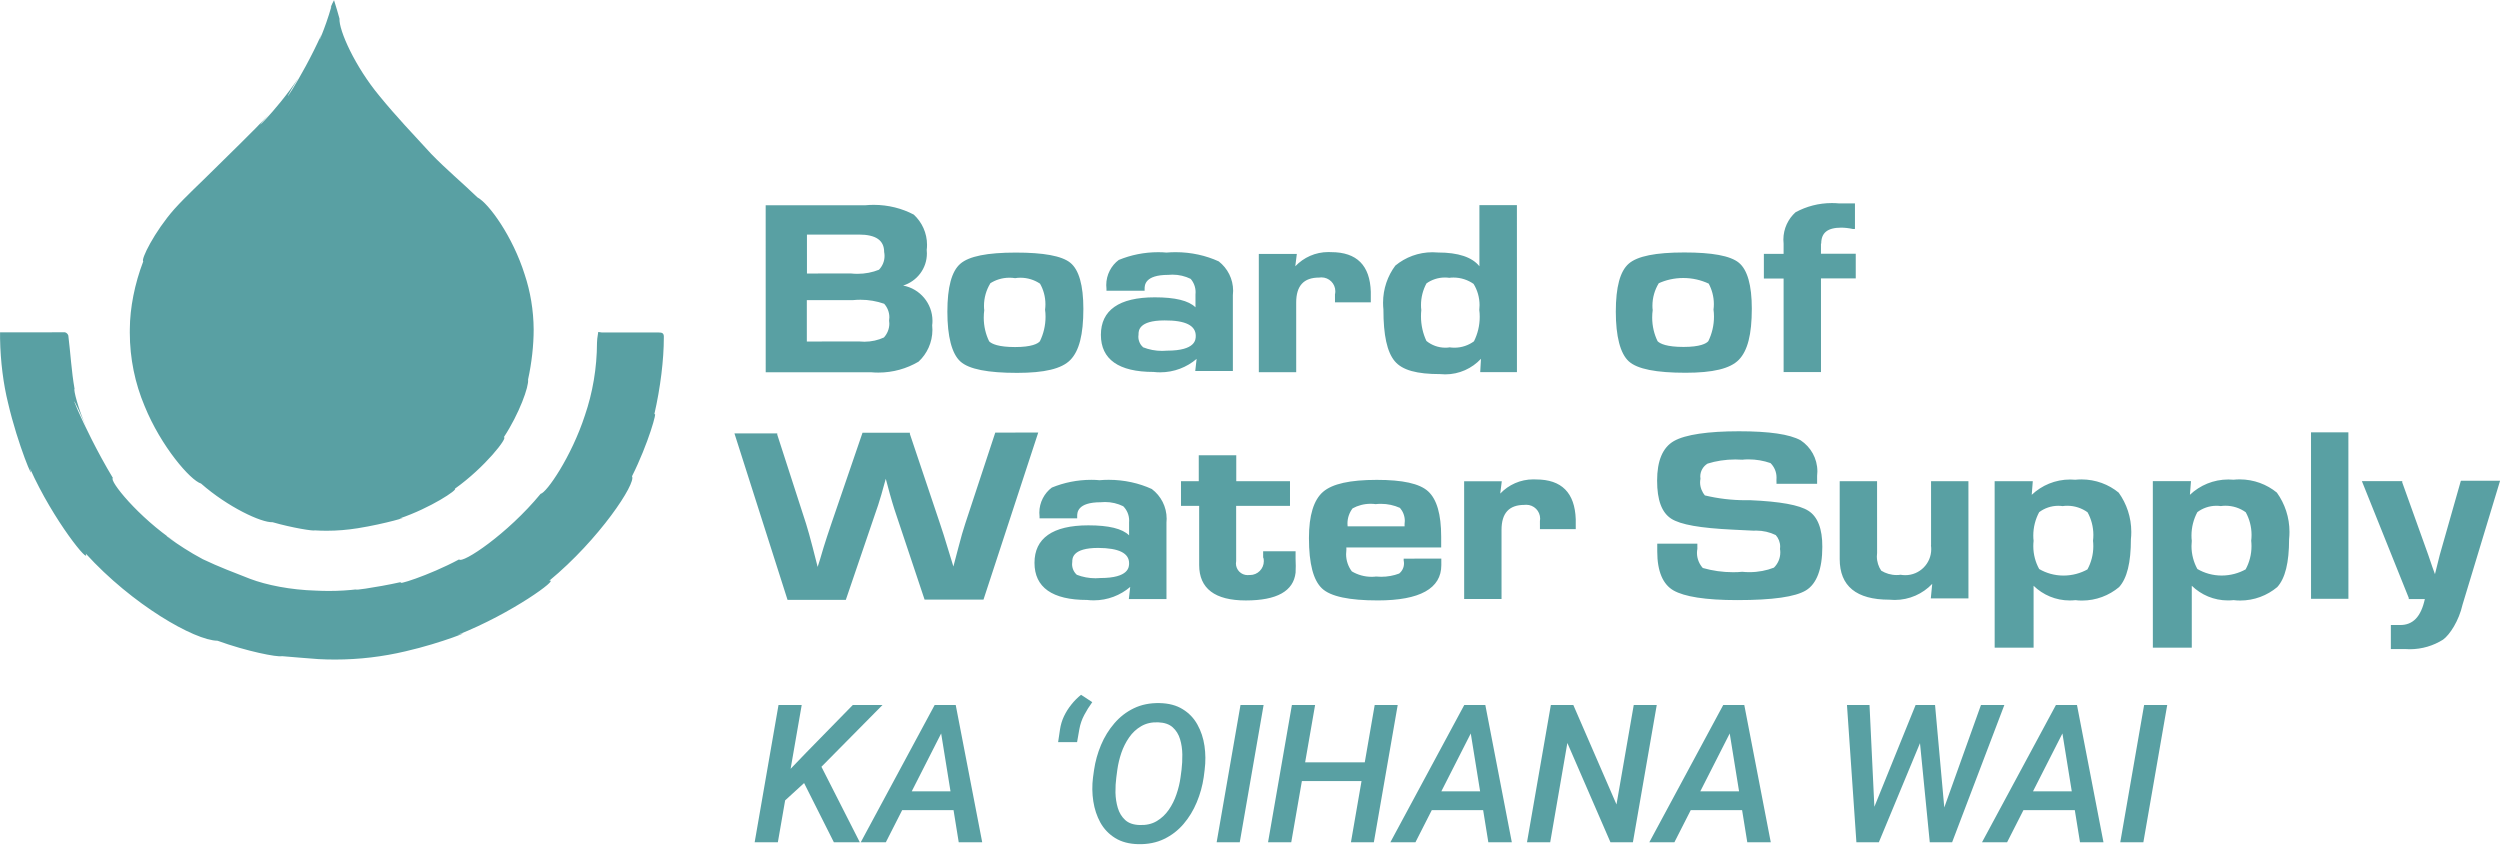 <svg width="466" height="158" viewBox="0 0 466 158" fill="none" xmlns="http://www.w3.org/2000/svg">

<path d="M149.439 131.406L144.992 157H140.668L145.115 131.406H149.439ZM164.504 131.406L152.252 143.799L145.344 150.109L145.361 145.398L150.283 140.283L158.967 131.406H164.504ZM155.434 157L149.246 144.695L152.568 141.848L160.268 157H155.434Z" fill="#59A0A3"/>
<path d="M176.281 135.045L165.119 157H160.443L174.225 131.406H177.23L176.281 135.045ZM178.707 157L175.086 134.57L175.35 131.406H178.145L183.084 157H178.707ZM179.955 147.508L179.34 151.006H165.805L166.42 147.508H179.955Z" fill="#59A0A3"/>
<path d="M197.234 138.332L197.586 135.959C197.715 135.104 197.961 134.289 198.324 133.516C198.699 132.73 199.156 132.004 199.695 131.336C200.234 130.656 200.838 130.047 201.506 129.508L203.598 130.879C203.035 131.652 202.537 132.449 202.104 133.27C201.67 134.078 201.365 134.963 201.189 135.924L200.768 138.332H197.234Z" fill="#59A0A3"/>
<path d="M224.551 143.465L224.375 144.854C224.141 146.471 223.707 148.035 223.074 149.547C222.453 151.047 221.633 152.395 220.613 153.59C219.605 154.773 218.398 155.705 216.992 156.385C215.586 157.064 213.986 157.387 212.193 157.352C210.482 157.316 209.041 156.936 207.869 156.209C206.697 155.482 205.777 154.521 205.109 153.326C204.453 152.131 204.014 150.807 203.791 149.354C203.568 147.889 203.551 146.406 203.738 144.906L203.932 143.518C204.166 141.912 204.6 140.359 205.232 138.859C205.865 137.359 206.691 136.018 207.711 134.834C208.73 133.639 209.943 132.701 211.35 132.021C212.756 131.342 214.35 131.02 216.131 131.055C217.854 131.09 219.295 131.471 220.455 132.197C221.627 132.912 222.541 133.867 223.197 135.062C223.865 136.258 224.305 137.582 224.516 139.035C224.727 140.488 224.738 141.965 224.551 143.465ZM220.051 144.906L220.244 143.447C220.35 142.568 220.396 141.631 220.385 140.635C220.373 139.627 220.232 138.678 219.963 137.787C219.693 136.885 219.236 136.146 218.592 135.572C217.959 134.998 217.057 134.688 215.885 134.641C214.678 134.594 213.623 134.834 212.721 135.361C211.83 135.877 211.08 136.574 210.471 137.453C209.861 138.332 209.375 139.299 209.012 140.354C208.66 141.408 208.414 142.445 208.273 143.465L208.08 144.924C207.963 145.791 207.91 146.729 207.922 147.736C207.945 148.744 208.092 149.699 208.361 150.602C208.631 151.504 209.088 152.254 209.732 152.852C210.377 153.438 211.273 153.748 212.422 153.783C213.652 153.83 214.713 153.59 215.604 153.062C216.494 152.535 217.244 151.832 217.854 150.953C218.463 150.074 218.943 149.107 219.295 148.053C219.658 146.998 219.91 145.949 220.051 144.906Z" fill="#59A0A3"/>
<path d="M235.537 131.406L231.09 157H226.783L231.23 131.406H235.537Z" fill="#59A0A3"/>
<path d="M255.4 142.094L254.785 145.592H241.566L242.182 142.094H255.4ZM245.135 131.406L240.688 157H236.363L240.811 131.406H245.135ZM260.533 131.406L256.086 157H251.814L256.244 131.406H260.533Z" fill="#59A0A3"/>
<path d="M275 135.045L263.838 157H259.162L272.943 131.406H275.949L275 135.045ZM277.426 157L273.805 134.57L274.068 131.406H276.863L281.803 157H277.426ZM278.674 147.508L278.059 151.006H264.523L265.139 147.508H278.674Z" fill="#59A0A3"/>
<path d="M308.82 131.406L304.373 157H300.189L292.156 138.49L288.957 157H284.633L289.08 131.406H293.264L301.314 149.951L304.531 131.406H308.82Z" fill="#59A0A3"/>
<path d="M323.27 135.045L312.107 157H307.432L321.213 131.406H324.219L323.27 135.045ZM325.695 157L322.074 134.57L322.338 131.406H325.133L330.072 157H325.695ZM326.943 147.508L326.328 151.006H312.793L313.408 147.508H326.943Z" fill="#59A0A3"/>
<path d="M349.109 151.059L357.072 131.406H359.709L358.637 136.715L350.217 157H347.457L349.109 151.059ZM348.477 131.406L349.426 151.305L348.898 157H346.033L344.275 131.406H348.477ZM362.293 150.848L369.254 131.406H373.613L363.875 157H360.957L362.293 150.848ZM360.693 131.406L362.504 151.516L362.381 157H359.709L357.67 136.328L358.127 131.406H360.693Z" fill="#59A0A3"/>
<path d="M385.285 135.045L374.123 157H369.447L383.229 131.406H386.234L385.285 135.045ZM387.711 157L384.09 134.57L384.354 131.406H387.148L392.088 157H387.711ZM388.959 147.508L388.344 151.006H374.809L375.424 147.508H388.959Z" fill="#59A0A3"/>
<path d="M403.971 131.406L399.523 157H395.217L399.664 131.406H403.971Z" fill="#59A0A3"/>
<g clip-path="url(#clip0_0_1)">
<path d="M62.262 0.032C62.674 1.386 63.013 2.451 63.279 3.467C63.153 5.671 66.198 12.448 70.757 17.919C73.78 21.631 77.095 25.113 80.385 28.693C83.119 31.522 86.167 34.062 88.998 36.794C91.1 37.903 95.576 44.059 97.811 51.205C98.851 54.321 99.453 57.807 99.476 61.43C99.474 64.368 99.113 67.615 98.431 70.741C98.629 71.971 96.796 77.108 93.914 81.495C94.791 81.446 90.416 87.1 84.784 91.1C85.435 91.226 80.275 94.686 74.431 96.664C76.777 96.143 71.851 97.639 66.7 98.461C64.725 98.776 62.832 98.931 60.903 98.931C60.162 98.932 59.427 98.909 58.697 98.864C58.477 99.019 54.544 98.413 50.808 97.34C48.724 97.447 42.45 94.509 37.471 90.132C35.501 89.544 30.021 83.233 26.953 75.684C25.176 71.461 24.196 66.84 24.195 61.988C24.195 61.767 24.197 61.546 24.201 61.325C24.216 57.415 25.105 52.887 26.705 48.711C26.198 48.449 28.774 43.193 32.498 38.973C34.766 36.466 37.306 34.167 39.724 31.748C43.207 28.288 46.786 24.877 50.148 21.321C45.675 26.166 51.352 20.911 55.576 14.6C50.728 22.454 56.174 14.842 59.959 6.329C58.735 9.39 60.604 5.418 61.785 1.16C61.399 1.97 61.758 0.926 62.285 -0.011L62.262 0.032ZM0.011 61.943C4.123 61.942 8.066 61.941 12.106 61.94C12.379 62.001 12.633 62.235 12.733 62.538C13.146 65.859 13.316 69.197 13.897 72.486C13.666 72.601 14.567 76.207 16.054 79.493C11.139 68.388 15.174 79.352 21.04 89.088C20.28 89.549 25.748 96.385 32.769 101.079C28.523 97.968 32.848 101.625 37.808 104.237C40.802 105.669 43.705 106.757 46.607 107.893C49.656 109.054 54.174 109.959 58.885 110.091C59.648 110.131 60.472 110.153 61.301 110.153C63.147 110.153 64.967 110.042 66.755 109.828C64.658 110.223 69.853 109.593 74.861 108.47C73.385 109.299 79.823 107.351 85.569 104.276C86.189 105.131 94.598 99.546 100.771 92.049C101.878 91.86 106.518 85.131 109.022 77.438C110.46 73.246 111.267 68.649 111.281 63.865C111.265 63.656 111.352 62.753 111.513 61.877L112.175 61.971C115.683 61.97 119.19 61.97 122.698 61.969C123.496 61.969 123.786 62.114 123.738 62.961C123.738 66.997 123.117 72.237 121.955 77.271C122.683 76.163 120.809 82.803 117.803 88.776C118.654 90.018 111.718 100.552 102.367 108.262C104.457 107.687 95.525 114.328 85.279 118.358C88.814 117.191 82.418 119.841 75.605 121.4C71.351 122.408 66.959 122.939 62.443 122.94C61.409 122.94 60.381 122.913 59.36 122.858C57.084 122.671 54.883 122.526 52.56 122.309C51.715 122.536 45.932 121.395 40.545 119.432C36.273 119.39 24.613 112.686 15.979 103.183C16.921 105.534 9.974 97.119 5.586 87.309C6.573 90.482 3.334 83.024 1.483 75.035C0.653 71.683 0.087 67.454 0.012 63.105C0.011 62.741 0.011 62.427 0.011 61.943ZM168.341 53.229C170.929 52.419 172.775 50.043 172.774 47.236C172.774 47.012 172.762 46.791 172.739 46.573C172.779 46.315 172.8 45.986 172.8 45.651C172.8 43.418 171.848 41.407 170.327 40.002C168.157 38.855 165.59 38.185 162.867 38.185C162.332 38.185 161.803 38.211 161.281 38.262L142.722 38.26L142.727 69.391L162.369 69.388C162.775 69.427 163.247 69.45 163.724 69.45C166.459 69.449 169.02 68.707 171.218 67.414C172.782 65.971 173.803 63.842 173.802 61.475C173.802 61.185 173.787 60.9 173.757 60.619C173.794 60.402 173.813 60.11 173.813 59.814C173.812 56.549 171.475 53.829 168.383 53.235L168.341 53.229ZM150.393 55.941L159.053 55.939C159.452 55.897 159.916 55.873 160.385 55.873C161.934 55.872 163.422 56.136 164.807 56.62C165.371 57.241 165.779 58.143 165.779 59.14C165.779 59.35 165.761 59.557 165.726 59.757C165.757 59.907 165.772 60.105 165.772 60.307C165.772 61.309 165.389 62.223 164.76 62.908C163.694 63.405 162.443 63.697 161.123 63.698C160.82 63.698 160.521 63.682 160.226 63.652L150.394 63.657L150.393 55.941ZM163.841 50.278C162.654 50.761 161.278 51.041 159.836 51.041C159.432 51.041 159.033 51.019 158.64 50.976L150.416 50.982L150.415 43.725L160.09 43.724C163.259 43.723 164.807 44.787 164.808 46.988C164.853 47.205 164.879 47.453 164.879 47.708C164.879 48.707 164.483 49.613 163.84 50.279L163.841 50.278ZM189.336 47.081C184.014 47.082 180.628 47.76 179.007 49.163C177.387 50.566 176.589 53.517 176.59 58.113C176.591 62.709 177.414 65.926 179.011 67.377C180.607 68.828 184.139 69.505 189.606 69.504C194.661 69.503 197.902 68.753 199.523 67.083C201.143 65.414 201.941 62.414 201.94 57.553C201.939 53.174 201.116 50.296 199.52 48.99C197.923 47.684 194.488 47.08 189.336 47.081ZM184.499 52.863C185.529 52.175 186.795 51.766 188.158 51.765C188.523 51.765 188.881 51.795 189.23 51.851C189.495 51.796 189.846 51.768 190.202 51.768C191.556 51.767 192.814 52.176 193.86 52.876C194.485 53.965 194.868 55.292 194.868 56.709C194.868 57.058 194.845 57.401 194.8 57.738C194.859 58.099 194.89 58.561 194.89 59.031C194.89 60.675 194.511 62.231 193.835 63.614C193.451 64.061 192.314 64.69 189.218 64.69C186.122 64.691 184.864 64.111 184.38 63.627C183.743 62.337 183.371 60.819 183.371 59.214C183.371 58.74 183.403 58.274 183.466 57.817C183.431 57.616 183.415 57.321 183.415 57.023C183.415 55.486 183.845 54.05 184.592 52.827L184.499 52.863ZM227.167 48.719C224.807 47.637 222.046 47.006 219.138 47.007C218.558 47.007 217.985 47.032 217.418 47.081C217.01 47.033 216.449 47.009 215.883 47.009C213.281 47.01 210.8 47.523 208.534 48.455C207.167 49.467 206.203 51.191 206.204 53.14C206.204 53.382 206.219 53.62 206.248 53.855L206.245 54.189L213.357 54.188L213.356 53.849C213.356 53.196 213.356 51.237 217.758 51.236C217.995 51.21 218.27 51.196 218.548 51.196C219.765 51.195 220.917 51.478 221.94 51.981C222.494 52.62 222.86 53.498 222.86 54.463C222.86 54.604 222.852 54.743 222.837 54.881L222.839 57.283C221.557 56.025 219.041 55.421 215.244 55.422C208.567 55.423 205.206 57.842 205.206 62.414C205.207 66.986 208.522 69.331 215.028 69.33C215.396 69.376 215.822 69.402 216.254 69.402C218.847 69.401 221.22 68.459 223.049 66.898L222.793 69.159L229.808 69.158L229.805 55.032C229.837 54.783 229.855 54.495 229.855 54.203C229.854 51.98 228.809 50.001 227.183 48.73L227.167 48.719ZM222.888 62.604C222.889 63.281 222.889 65.362 217.543 65.363C217.267 65.391 216.947 65.407 216.623 65.407C215.371 65.407 214.174 65.169 213.075 64.736C212.557 64.281 212.188 63.56 212.188 62.753C212.188 62.607 212.2 62.464 212.223 62.325C212.221 61.687 212.221 59.728 217.058 59.727C221.025 59.702 222.888 60.693 222.889 62.604H222.888ZM248.115 46.998C247.965 46.988 247.789 46.983 247.613 46.983C245.184 46.984 242.993 48.001 241.442 49.632L241.729 47.338L234.642 47.339L234.646 69.375L241.612 69.374L241.61 56.408C241.609 53.264 243.012 51.74 245.89 51.739C246.018 51.717 246.166 51.704 246.316 51.704C247.746 51.704 248.905 52.862 248.905 54.292C248.905 54.493 248.882 54.689 248.839 54.877C248.842 55.077 248.842 55.73 248.842 55.948V56.359L255.518 56.358V54.398C255.372 49.488 252.928 46.997 248.115 46.998ZM275.763 49.629C274.408 47.936 271.82 47.066 268.047 47.067C267.739 47.036 267.383 47.019 267.022 47.019C264.391 47.019 261.978 47.951 260.094 49.502C258.67 51.401 257.802 53.819 257.803 56.44C257.803 56.862 257.825 57.279 257.869 57.69C257.866 62.477 258.544 65.597 259.971 67.314C261.399 69.031 264.156 69.732 268.438 69.732C268.722 69.763 269.051 69.781 269.384 69.781C272.016 69.78 274.388 68.665 276.052 66.881L275.912 69.367L282.758 69.366L282.752 38.235L275.761 38.236L275.763 49.629ZM274.675 52.919C275.375 54.049 275.79 55.419 275.79 56.886C275.79 57.193 275.772 57.496 275.737 57.793C275.792 58.143 275.822 58.59 275.822 59.044C275.822 60.689 275.435 62.244 274.747 63.622C273.772 64.341 272.497 64.81 271.112 64.811C270.808 64.811 270.51 64.788 270.218 64.744C270.002 64.788 269.715 64.81 269.423 64.81C268.083 64.81 266.852 64.34 265.886 63.556C265.249 62.214 264.87 60.629 264.87 58.956C264.87 58.56 264.891 58.169 264.932 57.784C264.894 57.545 264.874 57.213 264.874 56.877C264.874 55.411 265.243 54.032 265.893 52.827C266.824 52.158 268.027 51.729 269.33 51.728C269.611 51.728 269.888 51.748 270.158 51.787C270.364 51.753 270.638 51.736 270.916 51.735C272.324 51.735 273.628 52.179 274.696 52.933L274.675 52.919ZM313.933 47.059C308.611 47.06 305.225 47.737 303.605 49.141C301.984 50.544 301.187 53.495 301.187 58.091C301.188 62.687 302.011 65.904 303.608 67.355C305.205 68.806 308.736 69.483 314.203 69.482C319.259 69.481 322.5 68.73 324.12 67.061C325.741 65.392 326.538 62.392 326.537 57.53C326.537 53.152 325.714 50.274 324.117 48.968C322.52 47.662 319.11 47.058 313.933 47.059ZM309.096 52.841C310.466 52.197 312.071 51.821 313.765 51.82C315.458 51.82 317.063 52.195 318.502 52.868C319.082 53.943 319.465 55.27 319.465 56.687C319.465 57.036 319.442 57.379 319.397 57.716C319.456 58.077 319.487 58.539 319.487 59.009C319.487 60.653 319.108 62.208 318.432 63.592C318.048 64.038 316.911 64.668 313.815 64.668C310.719 64.669 309.461 64.088 308.977 63.605C308.341 62.315 307.968 60.797 307.968 59.192C307.968 58.718 308 58.252 308.063 57.795C308.028 57.594 308.012 57.299 308.012 57.001C308.012 55.464 308.442 54.027 309.189 52.805L309.096 52.841ZM339.476 45.409C339.476 43.377 340.661 42.434 343.225 42.433C343.818 42.433 344.626 42.521 345.406 42.688L345.765 42.675L345.764 37.909L342.74 37.91C342.356 37.873 341.908 37.852 341.456 37.852C339.003 37.852 336.696 38.474 334.684 39.569C333.323 40.789 332.421 42.626 332.421 44.673C332.421 44.933 332.436 45.189 332.464 45.441L332.462 47.321L328.785 47.322L328.786 51.918L332.463 51.917L332.466 69.357L339.432 69.356L339.429 51.892L345.912 51.891L345.911 47.295L339.428 47.296V45.409H339.476ZM185.52 80.632L179.935 97.565C179.548 98.726 179.113 100.226 178.654 102.016L177.711 105.596L176.598 101.968C176.162 100.468 175.678 98.993 175.194 97.542L169.604 80.901L169.603 80.659L160.774 80.66L154.972 97.594C154.368 99.359 153.884 100.859 153.522 102.02L152.869 104.222L152.41 105.673L151.49 102.069C151.006 100.207 150.594 98.707 150.255 97.643L144.882 81.026V80.784L136.9 80.785L146.799 111.818L157.66 111.816L163.051 95.995C163.486 94.762 163.897 93.576 164.284 92.198L165.106 89.246L165.396 90.311C166.026 92.729 166.582 94.568 167.066 95.971L172.342 111.765L183.324 111.763L193.526 80.63L185.544 80.631L185.52 80.632ZM214.693 91.149C212.333 90.066 209.572 89.436 206.664 89.436C206.084 89.436 205.511 89.461 204.944 89.511C204.536 89.463 203.975 89.439 203.409 89.439C200.807 89.439 198.326 89.953 196.06 90.884C194.694 91.897 193.73 93.621 193.73 95.57C193.73 95.812 193.745 96.05 193.774 96.284L193.771 96.619L200.786 96.618V96.231C200.786 95.578 200.785 93.618 205.188 93.618C205.424 93.592 205.699 93.577 205.977 93.577C207.195 93.577 208.346 93.859 209.369 94.363C210.035 95.022 210.476 95.977 210.476 97.036C210.476 97.152 210.471 97.267 210.461 97.381L210.462 99.785C209.18 98.527 206.664 97.923 202.866 97.924C196.19 97.925 192.828 100.344 192.829 104.916C192.83 109.488 196.144 111.834 202.651 111.832C203.019 111.878 203.445 111.904 203.877 111.904C206.47 111.904 208.843 110.961 210.672 109.4L210.416 111.662L217.431 111.66L217.428 97.413C217.452 97.198 217.465 96.949 217.465 96.697C217.465 94.436 216.384 92.428 214.711 91.161L214.693 91.149ZM210.463 104.985C210.463 105.663 210.463 107.743 205.118 107.744C204.844 107.772 204.527 107.787 204.205 107.787C202.977 107.788 201.802 107.559 200.722 107.142C200.204 106.686 199.835 105.966 199.835 105.159C199.835 105.013 199.847 104.87 199.87 104.73C199.868 104.092 199.868 102.133 204.706 102.132C208.552 102.156 210.463 103.098 210.463 104.985ZM235.498 103.965C235.548 104.155 235.577 104.373 235.577 104.598C235.577 106.028 234.419 107.187 232.989 107.187C232.936 107.187 232.883 107.186 232.831 107.182C232.753 107.195 232.654 107.202 232.553 107.202C231.351 107.202 230.376 106.227 230.376 105.025C230.376 104.873 230.392 104.724 230.421 104.581L230.417 94.291L240.455 94.289V89.693L230.44 89.695V84.857L223.449 84.858L223.45 89.696H220.136L220.137 94.292H223.523L223.525 105.322C223.526 109.7 226.453 111.925 232.234 111.924C238.015 111.923 241.111 110.181 241.498 106.746C241.518 106.367 241.53 105.923 241.53 105.476C241.53 105.029 241.518 104.585 241.495 104.144L241.497 102.755L235.45 102.756V103.965H235.498ZM256.637 89.448C251.654 89.449 248.364 90.175 246.623 91.675C244.882 93.175 243.987 96.054 243.988 100.287C243.989 105.125 244.812 108.148 246.408 109.672C248.005 111.195 251.513 111.92 256.834 111.919C264.672 111.918 268.662 109.692 268.662 105.338L268.661 104.128L261.646 104.13L261.647 104.493C261.684 104.652 261.706 104.836 261.706 105.024C261.706 105.785 261.354 106.465 260.805 106.908C259.803 107.292 258.649 107.513 257.444 107.513C257.119 107.513 256.796 107.497 256.479 107.466C256.268 107.5 255.977 107.517 255.682 107.517C254.332 107.518 253.069 107.15 251.986 106.508C251.329 105.646 250.912 104.523 250.912 103.302C250.912 103.066 250.927 102.833 250.958 102.605C250.988 102.377 250.955 102.342 250.955 102.051L268.637 102.048L268.636 100.041C268.636 95.832 267.813 93.074 266.216 91.599C264.619 90.124 261.426 89.447 256.637 89.448ZM256.42 93.971C256.716 93.935 257.059 93.915 257.407 93.915C258.669 93.914 259.868 94.184 260.95 94.67C261.491 95.289 261.857 96.151 261.857 97.098C261.857 97.292 261.842 97.482 261.812 97.667L261.815 98.107L251.196 98.108C251.178 97.953 251.167 97.773 251.167 97.59C251.167 96.526 251.523 95.544 252.123 94.759C253.085 94.227 254.244 93.908 255.477 93.907C255.81 93.907 256.137 93.93 256.457 93.975L256.42 93.971ZM286.317 89.37C286.167 89.361 285.991 89.355 285.815 89.355C283.386 89.356 281.195 90.373 279.644 92.004L279.931 89.71L272.916 89.711L272.92 111.65L279.886 111.649L279.884 98.781C279.884 95.636 281.286 94.112 284.165 94.111C284.264 94.098 284.379 94.09 284.496 94.09C285.925 94.09 287.084 95.248 287.084 96.678C287.084 96.839 287.07 96.997 287.041 97.15C287.044 97.352 287.044 98.005 287.044 98.223V98.634L293.72 98.633V96.795C293.55 91.86 291.106 89.369 286.317 89.37ZM337.09 95.215C335.397 94.126 331.817 93.474 326.157 93.233C325.935 93.239 325.674 93.242 325.412 93.242C322.785 93.242 320.23 92.931 317.783 92.343C317.323 91.787 316.895 90.911 316.895 89.936C316.895 89.699 316.92 89.469 316.968 89.246C316.943 89.137 316.931 88.987 316.931 88.834C316.93 87.813 317.471 86.918 318.282 86.42C319.842 85.925 321.623 85.644 323.468 85.644C323.903 85.644 324.334 85.659 324.761 85.69C325.065 85.649 325.484 85.628 325.908 85.628C327.347 85.628 328.73 85.87 330.017 86.317C330.676 86.953 331.145 87.916 331.145 88.989C331.145 89.06 331.143 89.132 331.139 89.202C331.132 89.294 331.129 89.412 331.129 89.531C331.129 89.65 331.133 89.769 331.14 89.886L331.139 90.184L338.71 90.183V88.708C338.742 88.456 338.761 88.164 338.761 87.869C338.76 85.446 337.519 83.314 335.639 82.072C333.581 80.944 329.831 80.388 324.123 80.389C318.414 80.39 314.157 80.996 312.029 82.205C309.9 83.415 308.885 85.931 308.885 89.584C308.886 93.236 309.757 95.534 311.499 96.67C313.241 97.807 316.966 98.435 322.965 98.725L326.859 98.917C327.006 98.908 327.177 98.903 327.35 98.903C328.657 98.903 329.895 99.202 330.997 99.737C331.49 100.279 331.824 101.047 331.824 101.893C331.825 102.046 331.814 102.197 331.793 102.344C331.829 102.522 331.848 102.747 331.848 102.977C331.848 104.087 331.393 105.09 330.659 105.81C329.305 106.342 327.738 106.651 326.099 106.651C325.643 106.651 325.193 106.627 324.749 106.581C324.28 106.633 323.671 106.661 323.055 106.661C321.094 106.661 319.199 106.387 317.403 105.874C316.788 105.201 316.314 104.194 316.314 103.077C316.314 102.812 316.34 102.554 316.39 102.305L316.386 101.338L308.912 101.339V102.815C308.913 106.468 309.953 108.935 311.961 110.071C313.969 111.208 317.839 111.86 323.814 111.859C330.466 111.858 334.65 111.252 336.634 110.043C338.617 108.833 339.681 106.075 339.68 101.939C339.704 98.576 338.808 96.303 337.091 95.215H337.09ZM359.926 101.645C359.961 101.864 359.981 102.117 359.981 102.374C359.982 105.046 357.816 107.212 355.144 107.212C354.843 107.213 354.547 107.185 354.261 107.132C354.066 107.169 353.806 107.188 353.543 107.188C352.487 107.188 351.5 106.89 350.663 106.374C350.161 105.643 349.847 104.717 349.847 103.717C349.847 103.499 349.862 103.284 349.89 103.074L349.885 89.697L342.919 89.699L342.921 104.212C342.922 109.243 346.019 111.783 352.163 111.782C352.463 111.814 352.811 111.833 353.163 111.833C355.918 111.833 358.404 110.681 360.165 108.833L359.903 111.538L366.918 111.537L366.914 89.694L359.948 89.696L359.95 101.645H359.926ZM386.846 89.425C386.557 89.396 386.221 89.38 385.882 89.38C383.105 89.381 380.582 90.466 378.714 92.236L378.912 89.692L371.801 89.693L371.806 120.728L379.063 120.726L379.061 109.188C380.802 110.882 383.182 111.926 385.806 111.926C386.165 111.926 386.52 111.906 386.869 111.868C387.203 111.919 387.639 111.945 388.081 111.945C390.712 111.944 393.122 111.002 394.994 109.438C396.477 107.806 397.202 104.879 397.201 100.501C397.247 100.097 397.273 99.629 397.273 99.155C397.272 96.422 396.402 93.893 394.924 91.828C393.077 90.308 390.646 89.363 387.995 89.364C387.591 89.364 387.191 89.386 386.797 89.429L386.846 89.425ZM390.138 100.793C390.173 101.095 390.194 101.446 390.194 101.801C390.194 103.371 389.798 104.848 389.099 106.139C387.835 106.842 386.287 107.286 384.636 107.286C382.985 107.286 381.437 106.843 380.106 106.069C379.431 104.858 379.007 103.376 379.007 101.796C379.007 101.46 379.026 101.129 379.063 100.803C379.025 100.543 379.005 100.196 379.005 99.844C379.005 98.263 379.401 96.774 380.099 95.472C381.051 94.748 382.301 94.281 383.66 94.281C383.939 94.281 384.214 94.301 384.483 94.339C384.719 94.296 385.028 94.274 385.342 94.274C386.75 94.274 388.053 94.722 389.116 95.485C389.793 96.695 390.204 98.159 390.204 99.719C390.204 100.098 390.18 100.47 390.133 100.836L390.138 100.793ZM416.332 89.419C416.043 89.391 415.708 89.375 415.368 89.375C412.592 89.375 410.069 90.461 408.201 92.231L408.398 89.687L401.287 89.688L401.292 120.722L408.549 120.721L408.547 109.183C410.288 110.877 412.669 111.921 415.293 111.921C415.652 111.921 416.006 111.901 416.355 111.863C416.689 111.913 417.125 111.94 417.567 111.94C420.198 111.939 422.609 110.997 424.481 109.432C425.963 107.801 426.688 104.874 426.687 100.496C426.733 100.092 426.759 99.624 426.759 99.149C426.759 96.417 425.889 93.887 424.41 91.823C422.563 90.303 420.133 89.358 417.482 89.358C417.077 89.358 416.677 89.381 416.284 89.424L416.332 89.419ZM419.624 100.788C419.66 101.09 419.68 101.44 419.68 101.795C419.681 103.366 419.284 104.843 418.585 106.133C417.321 106.837 415.774 107.28 414.122 107.281C412.471 107.281 410.924 106.838 409.592 106.064C408.918 104.851 408.494 103.367 408.494 101.785C408.494 101.451 408.513 101.122 408.549 100.798C408.511 100.538 408.491 100.19 408.491 99.838C408.491 98.257 408.887 96.769 409.585 95.466C410.537 94.743 411.787 94.276 413.146 94.276C413.426 94.276 413.7 94.296 413.969 94.334C414.206 94.291 414.514 94.269 414.828 94.269C416.236 94.268 417.539 94.717 418.603 95.479C419.279 96.689 419.69 98.154 419.69 99.714C419.69 100.092 419.666 100.465 419.62 100.831L419.624 100.788ZM430.772 80.588L437.738 80.586L437.744 111.621L430.777 111.622L430.772 80.588ZM458.687 89.678L454.771 103.442L453.877 107.022L453.393 105.692C452.982 104.482 452.715 103.733 452.619 103.418L447.778 89.922V89.68L440.255 89.681L448.992 111.449V111.667H451.991C451.266 114.981 449.767 116.505 447.396 116.505L445.655 116.506V120.98H448.243C448.522 121.004 448.846 121.017 449.173 121.017C451.454 121.016 453.581 120.363 455.379 119.233C456.647 118.314 458.341 115.711 459.014 112.72L466.017 89.604L458.76 89.605L458.687 89.678Z" fill="#59A0A3"/>
</g>
<defs>
<clipPath id="clip0_0_1">
<rect width="466" height="123" fill="white"/>
</clipPath>
</defs>
</svg>
